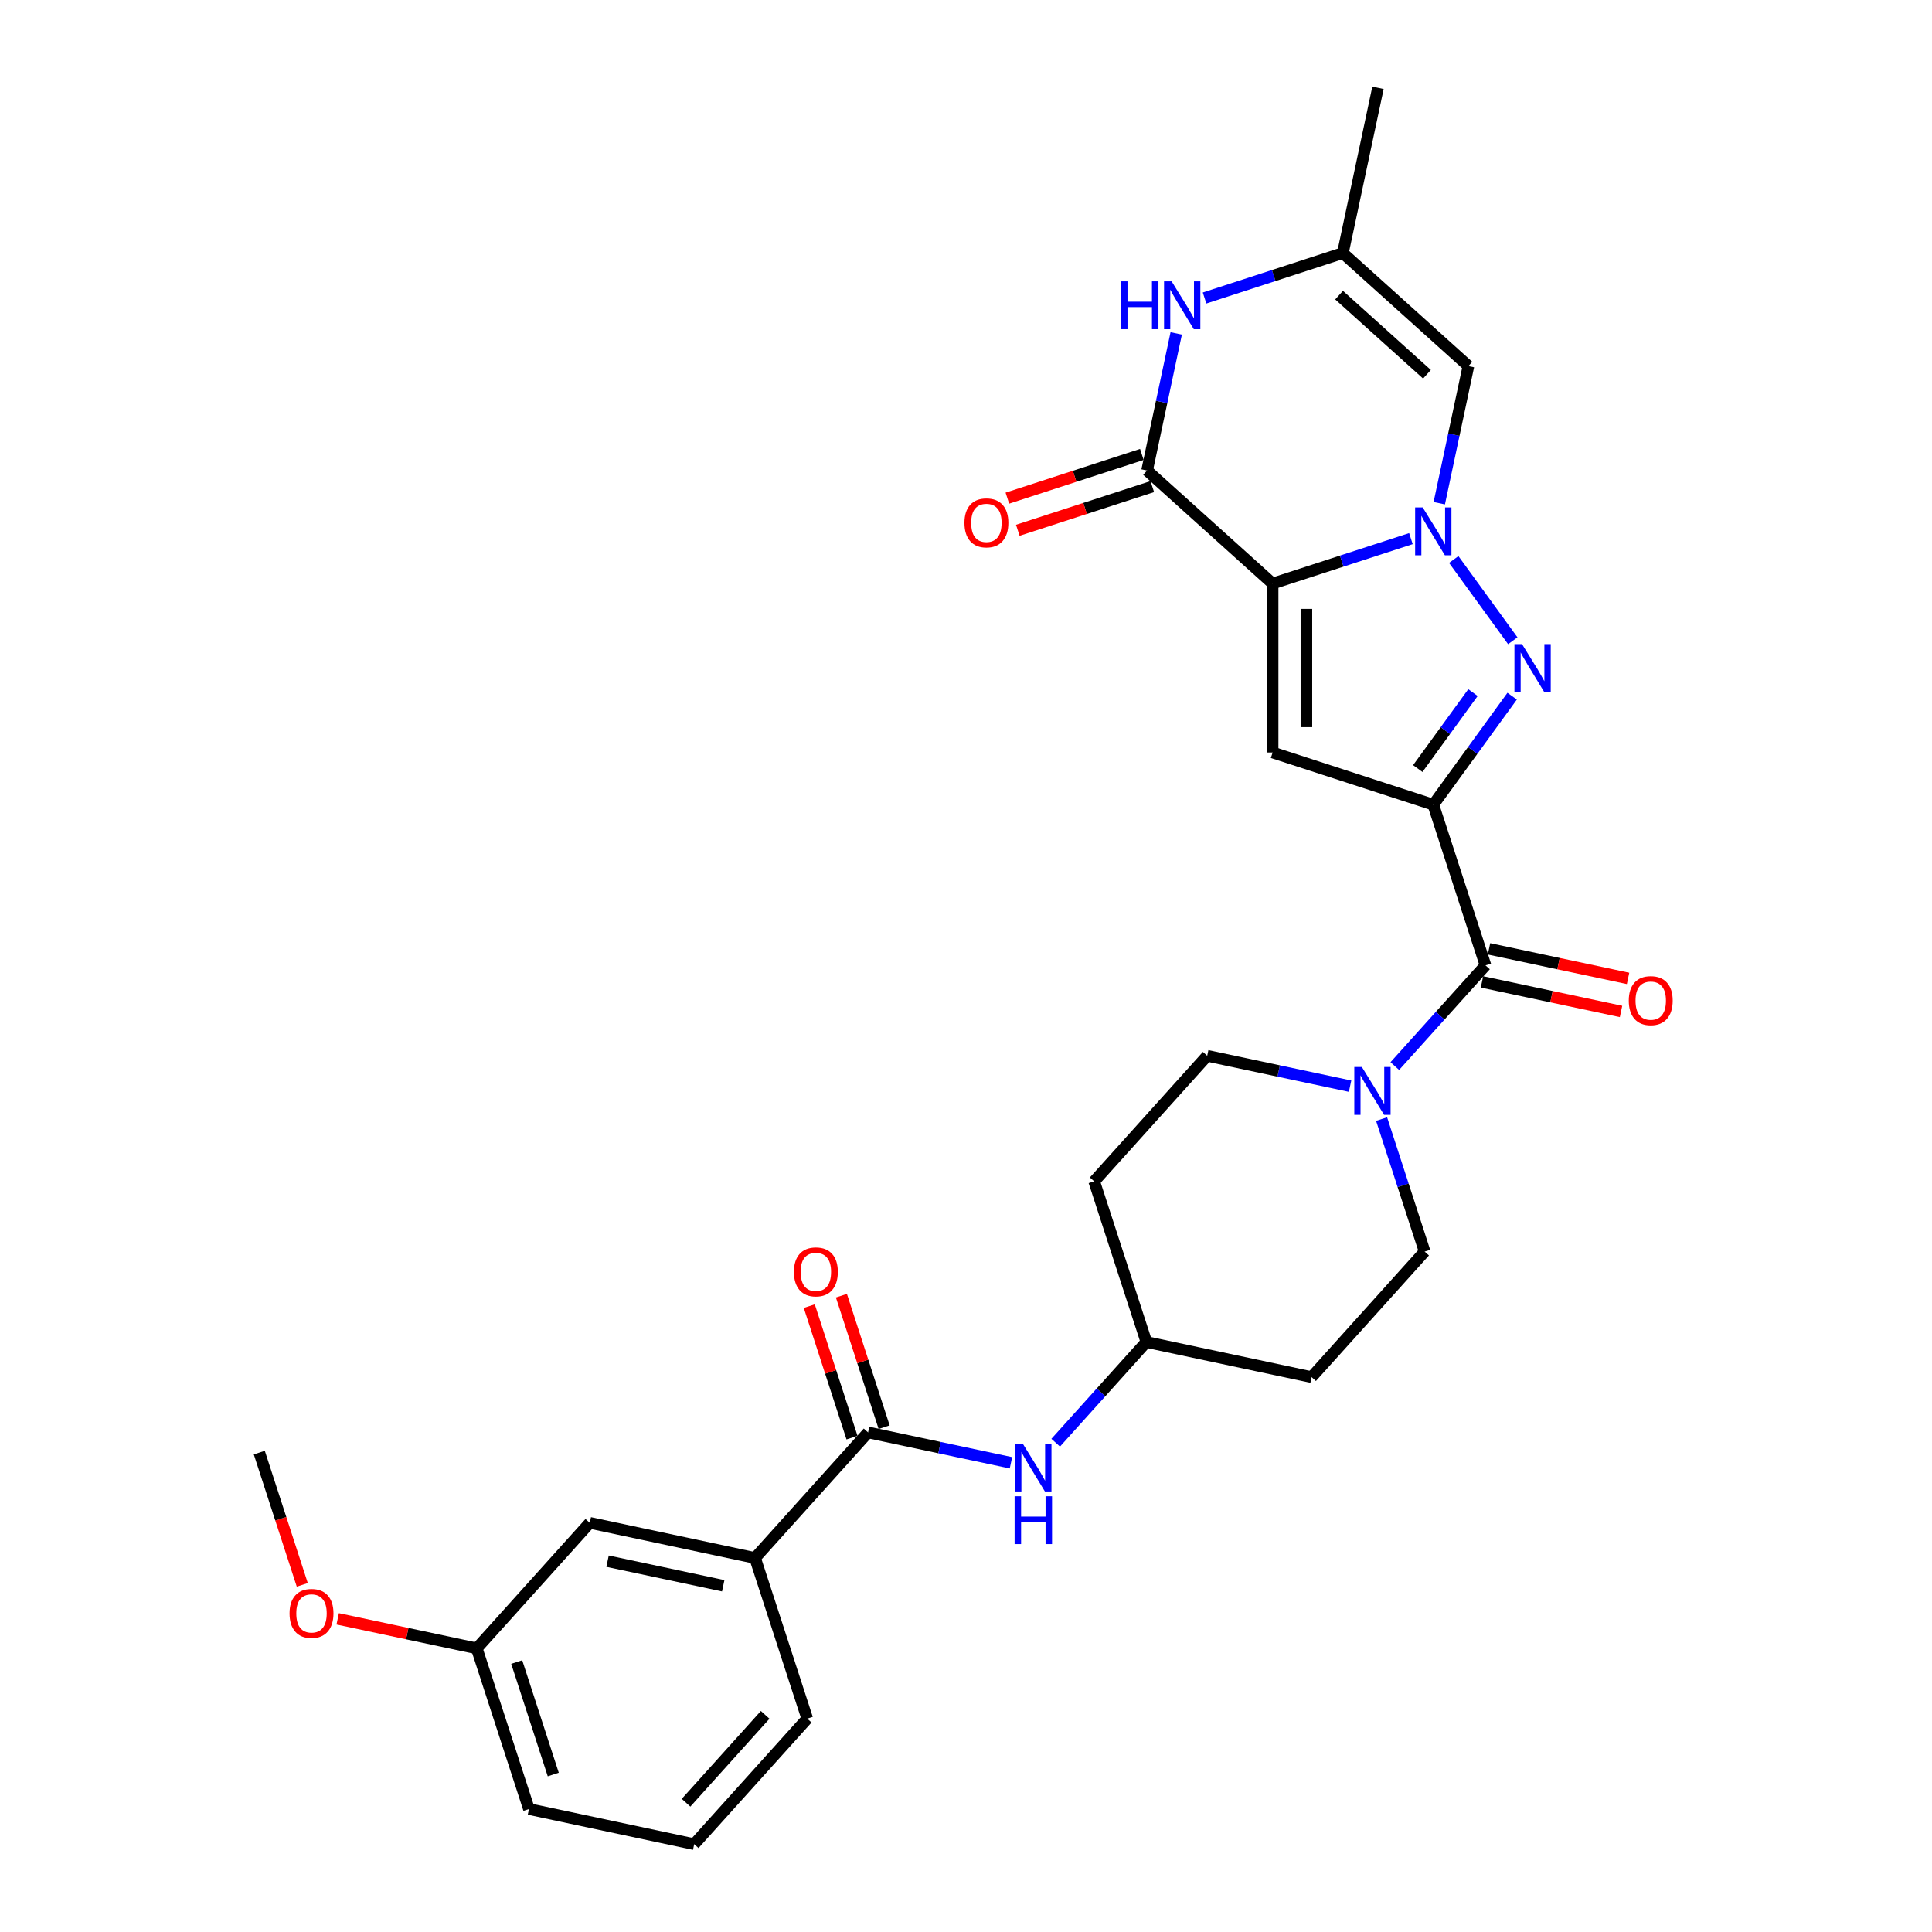 <?xml version='1.0' encoding='iso-8859-1'?>
<svg version='1.1' baseProfile='full'
              xmlns='http://www.w3.org/2000/svg'
                      xmlns:rdkit='http://www.rdkit.org/xml'
                      xmlns:xlink='http://www.w3.org/1999/xlink'
                  xml:space='preserve'
width='1000px' height='1000px' viewBox='0 0 1000 1000'>
<!-- END OF HEADER -->
<rect style='opacity:1.0;fill:#FFFFFF;stroke:none' width='1000' height='1000' x='0' y='0'> </rect>
<path class='bond-0' d='M 658.705,302.047 L 694.497,290.418' style='fill:none;fill-rule:evenodd;stroke:#000000;stroke-width:6px;stroke-linecap:butt;stroke-linejoin:miter;stroke-opacity:1' />
<path class='bond-0' d='M 694.497,290.418 L 730.289,278.788' style='fill:none;fill-rule:evenodd;stroke:#0000FF;stroke-width:6px;stroke-linecap:butt;stroke-linejoin:miter;stroke-opacity:1' />
<path class='bond-1' d='M 658.705,302.047 L 658.705,389.489' style='fill:none;fill-rule:evenodd;stroke:#000000;stroke-width:6px;stroke-linecap:butt;stroke-linejoin:miter;stroke-opacity:1' />
<path class='bond-1' d='M 676.193,315.164 L 676.193,376.373' style='fill:none;fill-rule:evenodd;stroke:#000000;stroke-width:6px;stroke-linecap:butt;stroke-linejoin:miter;stroke-opacity:1' />
<path class='bond-2' d='M 658.705,302.047 L 593.723,243.537' style='fill:none;fill-rule:evenodd;stroke:#000000;stroke-width:6px;stroke-linecap:butt;stroke-linejoin:miter;stroke-opacity:1' />
<path class='bond-3' d='M 752.451,289.594 L 783.007,331.651' style='fill:none;fill-rule:evenodd;stroke:#0000FF;stroke-width:6px;stroke-linecap:butt;stroke-linejoin:miter;stroke-opacity:1' />
<path class='bond-4' d='M 744.963,260.459 L 752.505,224.977' style='fill:none;fill-rule:evenodd;stroke:#0000FF;stroke-width:6px;stroke-linecap:butt;stroke-linejoin:miter;stroke-opacity:1' />
<path class='bond-4' d='M 752.505,224.977 L 760.047,189.495' style='fill:none;fill-rule:evenodd;stroke:#000000;stroke-width:6px;stroke-linecap:butt;stroke-linejoin:miter;stroke-opacity:1' />
<path class='bond-5' d='M 741.867,416.51 L 658.705,389.489' style='fill:none;fill-rule:evenodd;stroke:#000000;stroke-width:6px;stroke-linecap:butt;stroke-linejoin:miter;stroke-opacity:1' />
<path class='bond-6' d='M 741.867,416.51 L 768.888,499.672' style='fill:none;fill-rule:evenodd;stroke:#000000;stroke-width:6px;stroke-linecap:butt;stroke-linejoin:miter;stroke-opacity:1' />
<path class='bond-7' d='M 741.867,416.51 L 762.273,388.423' style='fill:none;fill-rule:evenodd;stroke:#000000;stroke-width:6px;stroke-linecap:butt;stroke-linejoin:miter;stroke-opacity:1' />
<path class='bond-7' d='M 762.273,388.423 L 782.679,360.336' style='fill:none;fill-rule:evenodd;stroke:#0000FF;stroke-width:6px;stroke-linecap:butt;stroke-linejoin:miter;stroke-opacity:1' />
<path class='bond-7' d='M 733.84,397.805 L 748.125,378.144' style='fill:none;fill-rule:evenodd;stroke:#000000;stroke-width:6px;stroke-linecap:butt;stroke-linejoin:miter;stroke-opacity:1' />
<path class='bond-7' d='M 748.125,378.144 L 762.409,358.483' style='fill:none;fill-rule:evenodd;stroke:#0000FF;stroke-width:6px;stroke-linecap:butt;stroke-linejoin:miter;stroke-opacity:1' />
<path class='bond-8' d='M 593.723,243.537 L 601.265,208.056' style='fill:none;fill-rule:evenodd;stroke:#000000;stroke-width:6px;stroke-linecap:butt;stroke-linejoin:miter;stroke-opacity:1' />
<path class='bond-8' d='M 601.265,208.056 L 608.806,172.574' style='fill:none;fill-rule:evenodd;stroke:#0000FF;stroke-width:6px;stroke-linecap:butt;stroke-linejoin:miter;stroke-opacity:1' />
<path class='bond-9' d='M 591.021,235.221 L 556.216,246.53' style='fill:none;fill-rule:evenodd;stroke:#000000;stroke-width:6px;stroke-linecap:butt;stroke-linejoin:miter;stroke-opacity:1' />
<path class='bond-9' d='M 556.216,246.53 L 521.412,257.838' style='fill:none;fill-rule:evenodd;stroke:#FF0000;stroke-width:6px;stroke-linecap:butt;stroke-linejoin:miter;stroke-opacity:1' />
<path class='bond-9' d='M 596.425,251.854 L 561.62,263.162' style='fill:none;fill-rule:evenodd;stroke:#000000;stroke-width:6px;stroke-linecap:butt;stroke-linejoin:miter;stroke-opacity:1' />
<path class='bond-9' d='M 561.62,263.162 L 526.816,274.471' style='fill:none;fill-rule:evenodd;stroke:#FF0000;stroke-width:6px;stroke-linecap:butt;stroke-linejoin:miter;stroke-opacity:1' />
<path class='bond-10' d='M 768.888,499.672 L 745.421,525.734' style='fill:none;fill-rule:evenodd;stroke:#000000;stroke-width:6px;stroke-linecap:butt;stroke-linejoin:miter;stroke-opacity:1' />
<path class='bond-10' d='M 745.421,525.734 L 721.955,551.796' style='fill:none;fill-rule:evenodd;stroke:#0000FF;stroke-width:6px;stroke-linecap:butt;stroke-linejoin:miter;stroke-opacity:1' />
<path class='bond-11' d='M 767.07,508.225 L 803.058,515.875' style='fill:none;fill-rule:evenodd;stroke:#000000;stroke-width:6px;stroke-linecap:butt;stroke-linejoin:miter;stroke-opacity:1' />
<path class='bond-11' d='M 803.058,515.875 L 839.047,523.525' style='fill:none;fill-rule:evenodd;stroke:#FF0000;stroke-width:6px;stroke-linecap:butt;stroke-linejoin:miter;stroke-opacity:1' />
<path class='bond-11' d='M 770.706,491.119 L 806.694,498.769' style='fill:none;fill-rule:evenodd;stroke:#000000;stroke-width:6px;stroke-linecap:butt;stroke-linejoin:miter;stroke-opacity:1' />
<path class='bond-11' d='M 806.694,498.769 L 842.683,506.418' style='fill:none;fill-rule:evenodd;stroke:#FF0000;stroke-width:6px;stroke-linecap:butt;stroke-linejoin:miter;stroke-opacity:1' />
<path class='bond-12' d='M 760.047,189.495 L 695.065,130.985' style='fill:none;fill-rule:evenodd;stroke:#000000;stroke-width:6px;stroke-linecap:butt;stroke-linejoin:miter;stroke-opacity:1' />
<path class='bond-12' d='M 738.598,193.715 L 693.11,152.758' style='fill:none;fill-rule:evenodd;stroke:#000000;stroke-width:6px;stroke-linecap:butt;stroke-linejoin:miter;stroke-opacity:1' />
<path class='bond-13' d='M 623.48,154.245 L 659.273,142.615' style='fill:none;fill-rule:evenodd;stroke:#0000FF;stroke-width:6px;stroke-linecap:butt;stroke-linejoin:miter;stroke-opacity:1' />
<path class='bond-13' d='M 659.273,142.615 L 695.065,130.985' style='fill:none;fill-rule:evenodd;stroke:#000000;stroke-width:6px;stroke-linecap:butt;stroke-linejoin:miter;stroke-opacity:1' />
<path class='bond-14' d='M 698.8,562.193 L 661.824,554.334' style='fill:none;fill-rule:evenodd;stroke:#0000FF;stroke-width:6px;stroke-linecap:butt;stroke-linejoin:miter;stroke-opacity:1' />
<path class='bond-14' d='M 661.824,554.334 L 624.847,546.474' style='fill:none;fill-rule:evenodd;stroke:#000000;stroke-width:6px;stroke-linecap:butt;stroke-linejoin:miter;stroke-opacity:1' />
<path class='bond-15' d='M 715.111,579.222 L 726.255,613.519' style='fill:none;fill-rule:evenodd;stroke:#0000FF;stroke-width:6px;stroke-linecap:butt;stroke-linejoin:miter;stroke-opacity:1' />
<path class='bond-15' d='M 726.255,613.519 L 737.399,647.816' style='fill:none;fill-rule:evenodd;stroke:#000000;stroke-width:6px;stroke-linecap:butt;stroke-linejoin:miter;stroke-opacity:1' />
<path class='bond-16' d='M 449.317,741.42 L 486.294,749.279' style='fill:none;fill-rule:evenodd;stroke:#000000;stroke-width:6px;stroke-linecap:butt;stroke-linejoin:miter;stroke-opacity:1' />
<path class='bond-16' d='M 486.294,749.279 L 523.27,757.139' style='fill:none;fill-rule:evenodd;stroke:#0000FF;stroke-width:6px;stroke-linecap:butt;stroke-linejoin:miter;stroke-opacity:1' />
<path class='bond-17' d='M 449.317,741.42 L 390.807,806.402' style='fill:none;fill-rule:evenodd;stroke:#000000;stroke-width:6px;stroke-linecap:butt;stroke-linejoin:miter;stroke-opacity:1' />
<path class='bond-18' d='M 457.633,738.718 L 446.574,704.683' style='fill:none;fill-rule:evenodd;stroke:#000000;stroke-width:6px;stroke-linecap:butt;stroke-linejoin:miter;stroke-opacity:1' />
<path class='bond-18' d='M 446.574,704.683 L 435.516,670.648' style='fill:none;fill-rule:evenodd;stroke:#FF0000;stroke-width:6px;stroke-linecap:butt;stroke-linejoin:miter;stroke-opacity:1' />
<path class='bond-18' d='M 441.001,744.122 L 429.942,710.087' style='fill:none;fill-rule:evenodd;stroke:#000000;stroke-width:6px;stroke-linecap:butt;stroke-linejoin:miter;stroke-opacity:1' />
<path class='bond-18' d='M 429.942,710.087 L 418.883,676.052' style='fill:none;fill-rule:evenodd;stroke:#FF0000;stroke-width:6px;stroke-linecap:butt;stroke-linejoin:miter;stroke-opacity:1' />
<path class='bond-19' d='M 695.065,130.985 L 713.245,45.455' style='fill:none;fill-rule:evenodd;stroke:#000000;stroke-width:6px;stroke-linecap:butt;stroke-linejoin:miter;stroke-opacity:1' />
<path class='bond-20' d='M 546.425,746.742 L 569.891,720.68' style='fill:none;fill-rule:evenodd;stroke:#0000FF;stroke-width:6px;stroke-linecap:butt;stroke-linejoin:miter;stroke-opacity:1' />
<path class='bond-20' d='M 569.891,720.68 L 593.358,694.618' style='fill:none;fill-rule:evenodd;stroke:#000000;stroke-width:6px;stroke-linecap:butt;stroke-linejoin:miter;stroke-opacity:1' />
<path class='bond-21' d='M 390.807,806.402 L 305.276,788.221' style='fill:none;fill-rule:evenodd;stroke:#000000;stroke-width:6px;stroke-linecap:butt;stroke-linejoin:miter;stroke-opacity:1' />
<path class='bond-21' d='M 374.341,820.781 L 314.47,808.055' style='fill:none;fill-rule:evenodd;stroke:#000000;stroke-width:6px;stroke-linecap:butt;stroke-linejoin:miter;stroke-opacity:1' />
<path class='bond-22' d='M 390.807,806.402 L 417.828,889.564' style='fill:none;fill-rule:evenodd;stroke:#000000;stroke-width:6px;stroke-linecap:butt;stroke-linejoin:miter;stroke-opacity:1' />
<path class='bond-23' d='M 624.847,546.474 L 566.337,611.456' style='fill:none;fill-rule:evenodd;stroke:#000000;stroke-width:6px;stroke-linecap:butt;stroke-linejoin:miter;stroke-opacity:1' />
<path class='bond-24' d='M 737.399,647.816 L 678.889,712.798' style='fill:none;fill-rule:evenodd;stroke:#000000;stroke-width:6px;stroke-linecap:butt;stroke-linejoin:miter;stroke-opacity:1' />
<path class='bond-25' d='M 305.276,788.221 L 246.766,853.203' style='fill:none;fill-rule:evenodd;stroke:#000000;stroke-width:6px;stroke-linecap:butt;stroke-linejoin:miter;stroke-opacity:1' />
<path class='bond-26' d='M 593.358,694.618 L 678.889,712.798' style='fill:none;fill-rule:evenodd;stroke:#000000;stroke-width:6px;stroke-linecap:butt;stroke-linejoin:miter;stroke-opacity:1' />
<path class='bond-27' d='M 593.358,694.618 L 566.337,611.456' style='fill:none;fill-rule:evenodd;stroke:#000000;stroke-width:6px;stroke-linecap:butt;stroke-linejoin:miter;stroke-opacity:1' />
<path class='bond-28' d='M 246.766,853.203 L 210.777,845.554' style='fill:none;fill-rule:evenodd;stroke:#000000;stroke-width:6px;stroke-linecap:butt;stroke-linejoin:miter;stroke-opacity:1' />
<path class='bond-28' d='M 210.777,845.554 L 174.788,837.904' style='fill:none;fill-rule:evenodd;stroke:#FF0000;stroke-width:6px;stroke-linecap:butt;stroke-linejoin:miter;stroke-opacity:1' />
<path class='bond-29' d='M 246.766,853.203 L 273.787,936.365' style='fill:none;fill-rule:evenodd;stroke:#000000;stroke-width:6px;stroke-linecap:butt;stroke-linejoin:miter;stroke-opacity:1' />
<path class='bond-29' d='M 267.452,860.273 L 286.366,918.487' style='fill:none;fill-rule:evenodd;stroke:#000000;stroke-width:6px;stroke-linecap:butt;stroke-linejoin:miter;stroke-opacity:1' />
<path class='bond-30' d='M 156.456,820.315 L 145.335,786.088' style='fill:none;fill-rule:evenodd;stroke:#FF0000;stroke-width:6px;stroke-linecap:butt;stroke-linejoin:miter;stroke-opacity:1' />
<path class='bond-30' d='M 145.335,786.088 L 134.214,751.861' style='fill:none;fill-rule:evenodd;stroke:#000000;stroke-width:6px;stroke-linecap:butt;stroke-linejoin:miter;stroke-opacity:1' />
<path class='bond-31' d='M 417.828,889.564 L 359.318,954.545' style='fill:none;fill-rule:evenodd;stroke:#000000;stroke-width:6px;stroke-linecap:butt;stroke-linejoin:miter;stroke-opacity:1' />
<path class='bond-31' d='M 396.055,887.609 L 355.098,933.096' style='fill:none;fill-rule:evenodd;stroke:#000000;stroke-width:6px;stroke-linecap:butt;stroke-linejoin:miter;stroke-opacity:1' />
<path class='bond-32' d='M 359.318,954.545 L 273.787,936.365' style='fill:none;fill-rule:evenodd;stroke:#000000;stroke-width:6px;stroke-linecap:butt;stroke-linejoin:miter;stroke-opacity:1' />
<path  class='atom-1' d='M 736.393 262.645
L 744.507 275.761
Q 745.312 277.055, 746.606 279.398
Q 747.9 281.742, 747.97 281.882
L 747.97 262.645
L 751.258 262.645
L 751.258 287.408
L 747.865 287.408
L 739.156 273.068
Q 738.142 271.389, 737.057 269.465
Q 736.008 267.541, 735.693 266.947
L 735.693 287.408
L 732.475 287.408
L 732.475 262.645
L 736.393 262.645
' fill='#0000FF'/>
<path  class='atom-3' d='M 787.79 333.387
L 795.904 346.503
Q 796.709 347.797, 798.003 350.14
Q 799.297 352.484, 799.367 352.624
L 799.367 333.387
L 802.655 333.387
L 802.655 358.15
L 799.262 358.15
L 790.553 343.81
Q 789.539 342.131, 788.454 340.207
Q 787.405 338.283, 787.09 337.689
L 787.09 358.15
L 783.872 358.15
L 783.872 333.387
L 787.79 333.387
' fill='#0000FF'/>
<path  class='atom-8' d='M 580.231 145.625
L 583.589 145.625
L 583.589 156.153
L 596.251 156.153
L 596.251 145.625
L 599.609 145.625
L 599.609 170.388
L 596.251 170.388
L 596.251 158.951
L 583.589 158.951
L 583.589 170.388
L 580.231 170.388
L 580.231 145.625
' fill='#0000FF'/>
<path  class='atom-8' d='M 606.429 145.625
L 614.544 158.741
Q 615.348 160.035, 616.642 162.379
Q 617.936 164.722, 618.006 164.862
L 618.006 145.625
L 621.294 145.625
L 621.294 170.388
L 617.901 170.388
L 609.192 156.048
Q 608.178 154.369, 607.094 152.445
Q 606.044 150.521, 605.729 149.927
L 605.729 170.388
L 602.512 170.388
L 602.512 145.625
L 606.429 145.625
' fill='#0000FF'/>
<path  class='atom-9' d='M 704.904 552.272
L 713.018 565.389
Q 713.823 566.683, 715.117 569.026
Q 716.411 571.37, 716.481 571.51
L 716.481 552.272
L 719.769 552.272
L 719.769 577.036
L 716.376 577.036
L 707.667 562.695
Q 706.653 561.017, 705.568 559.093
Q 704.519 557.169, 704.204 556.574
L 704.204 577.036
L 700.986 577.036
L 700.986 552.272
L 704.904 552.272
' fill='#0000FF'/>
<path  class='atom-12' d='M 529.374 747.218
L 537.489 760.334
Q 538.293 761.628, 539.587 763.972
Q 540.881 766.315, 540.951 766.455
L 540.951 747.218
L 544.239 747.218
L 544.239 771.982
L 540.846 771.982
L 532.137 757.641
Q 531.123 755.962, 530.038 754.038
Q 528.989 752.115, 528.674 751.52
L 528.674 771.982
L 525.457 771.982
L 525.457 747.218
L 529.374 747.218
' fill='#0000FF'/>
<path  class='atom-12' d='M 525.159 774.458
L 528.517 774.458
L 528.517 784.986
L 541.179 784.986
L 541.179 774.458
L 544.536 774.458
L 544.536 799.221
L 541.179 799.221
L 541.179 787.784
L 528.517 787.784
L 528.517 799.221
L 525.159 799.221
L 525.159 774.458
' fill='#0000FF'/>
<path  class='atom-14' d='M 499.193 270.628
Q 499.193 264.682, 502.131 261.36
Q 505.069 258.037, 510.561 258.037
Q 516.052 258.037, 518.99 261.36
Q 521.928 264.682, 521.928 270.628
Q 521.928 276.644, 518.955 280.072
Q 515.982 283.465, 510.561 283.465
Q 505.104 283.465, 502.131 280.072
Q 499.193 276.679, 499.193 270.628
M 510.561 280.667
Q 514.338 280.667, 516.367 278.148
Q 518.43 275.595, 518.43 270.628
Q 518.43 265.767, 516.367 263.318
Q 514.338 260.835, 510.561 260.835
Q 506.783 260.835, 504.719 263.283
Q 502.691 265.732, 502.691 270.628
Q 502.691 275.63, 504.719 278.148
Q 506.783 280.667, 510.561 280.667
' fill='#FF0000'/>
<path  class='atom-15' d='M 843.051 517.922
Q 843.051 511.976, 845.989 508.653
Q 848.927 505.331, 854.419 505.331
Q 859.91 505.331, 862.848 508.653
Q 865.786 511.976, 865.786 517.922
Q 865.786 523.938, 862.813 527.366
Q 859.84 530.759, 854.419 530.759
Q 848.962 530.759, 845.989 527.366
Q 843.051 523.973, 843.051 517.922
M 854.419 527.961
Q 858.196 527.961, 860.225 525.442
Q 862.288 522.889, 862.288 517.922
Q 862.288 513.061, 860.225 510.612
Q 858.196 508.129, 854.419 508.129
Q 850.641 508.129, 848.577 510.577
Q 846.549 513.026, 846.549 517.922
Q 846.549 522.924, 848.577 525.442
Q 850.641 527.961, 854.419 527.961
' fill='#FF0000'/>
<path  class='atom-18' d='M 410.928 658.328
Q 410.928 652.381, 413.866 649.059
Q 416.804 645.736, 422.296 645.736
Q 427.787 645.736, 430.725 649.059
Q 433.663 652.381, 433.663 658.328
Q 433.663 664.344, 430.69 667.771
Q 427.717 671.164, 422.296 671.164
Q 416.839 671.164, 413.866 667.771
Q 410.928 664.378, 410.928 658.328
M 422.296 668.366
Q 426.073 668.366, 428.102 665.847
Q 430.166 663.294, 430.166 658.328
Q 430.166 653.466, 428.102 651.017
Q 426.073 648.534, 422.296 648.534
Q 418.518 648.534, 416.455 650.982
Q 414.426 653.431, 414.426 658.328
Q 414.426 663.329, 416.455 665.847
Q 418.518 668.366, 422.296 668.366
' fill='#FF0000'/>
<path  class='atom-24' d='M 149.868 835.093
Q 149.868 829.147, 152.806 825.824
Q 155.744 822.501, 161.235 822.501
Q 166.726 822.501, 169.664 825.824
Q 172.602 829.147, 172.602 835.093
Q 172.602 841.109, 169.629 844.537
Q 166.656 847.929, 161.235 847.929
Q 155.779 847.929, 152.806 844.537
Q 149.868 841.144, 149.868 835.093
M 161.235 845.131
Q 165.012 845.131, 167.041 842.613
Q 169.105 840.06, 169.105 835.093
Q 169.105 830.231, 167.041 827.783
Q 165.012 825.3, 161.235 825.3
Q 157.458 825.3, 155.394 827.748
Q 153.365 830.196, 153.365 835.093
Q 153.365 840.095, 155.394 842.613
Q 157.458 845.131, 161.235 845.131
' fill='#FF0000'/>
</svg>
